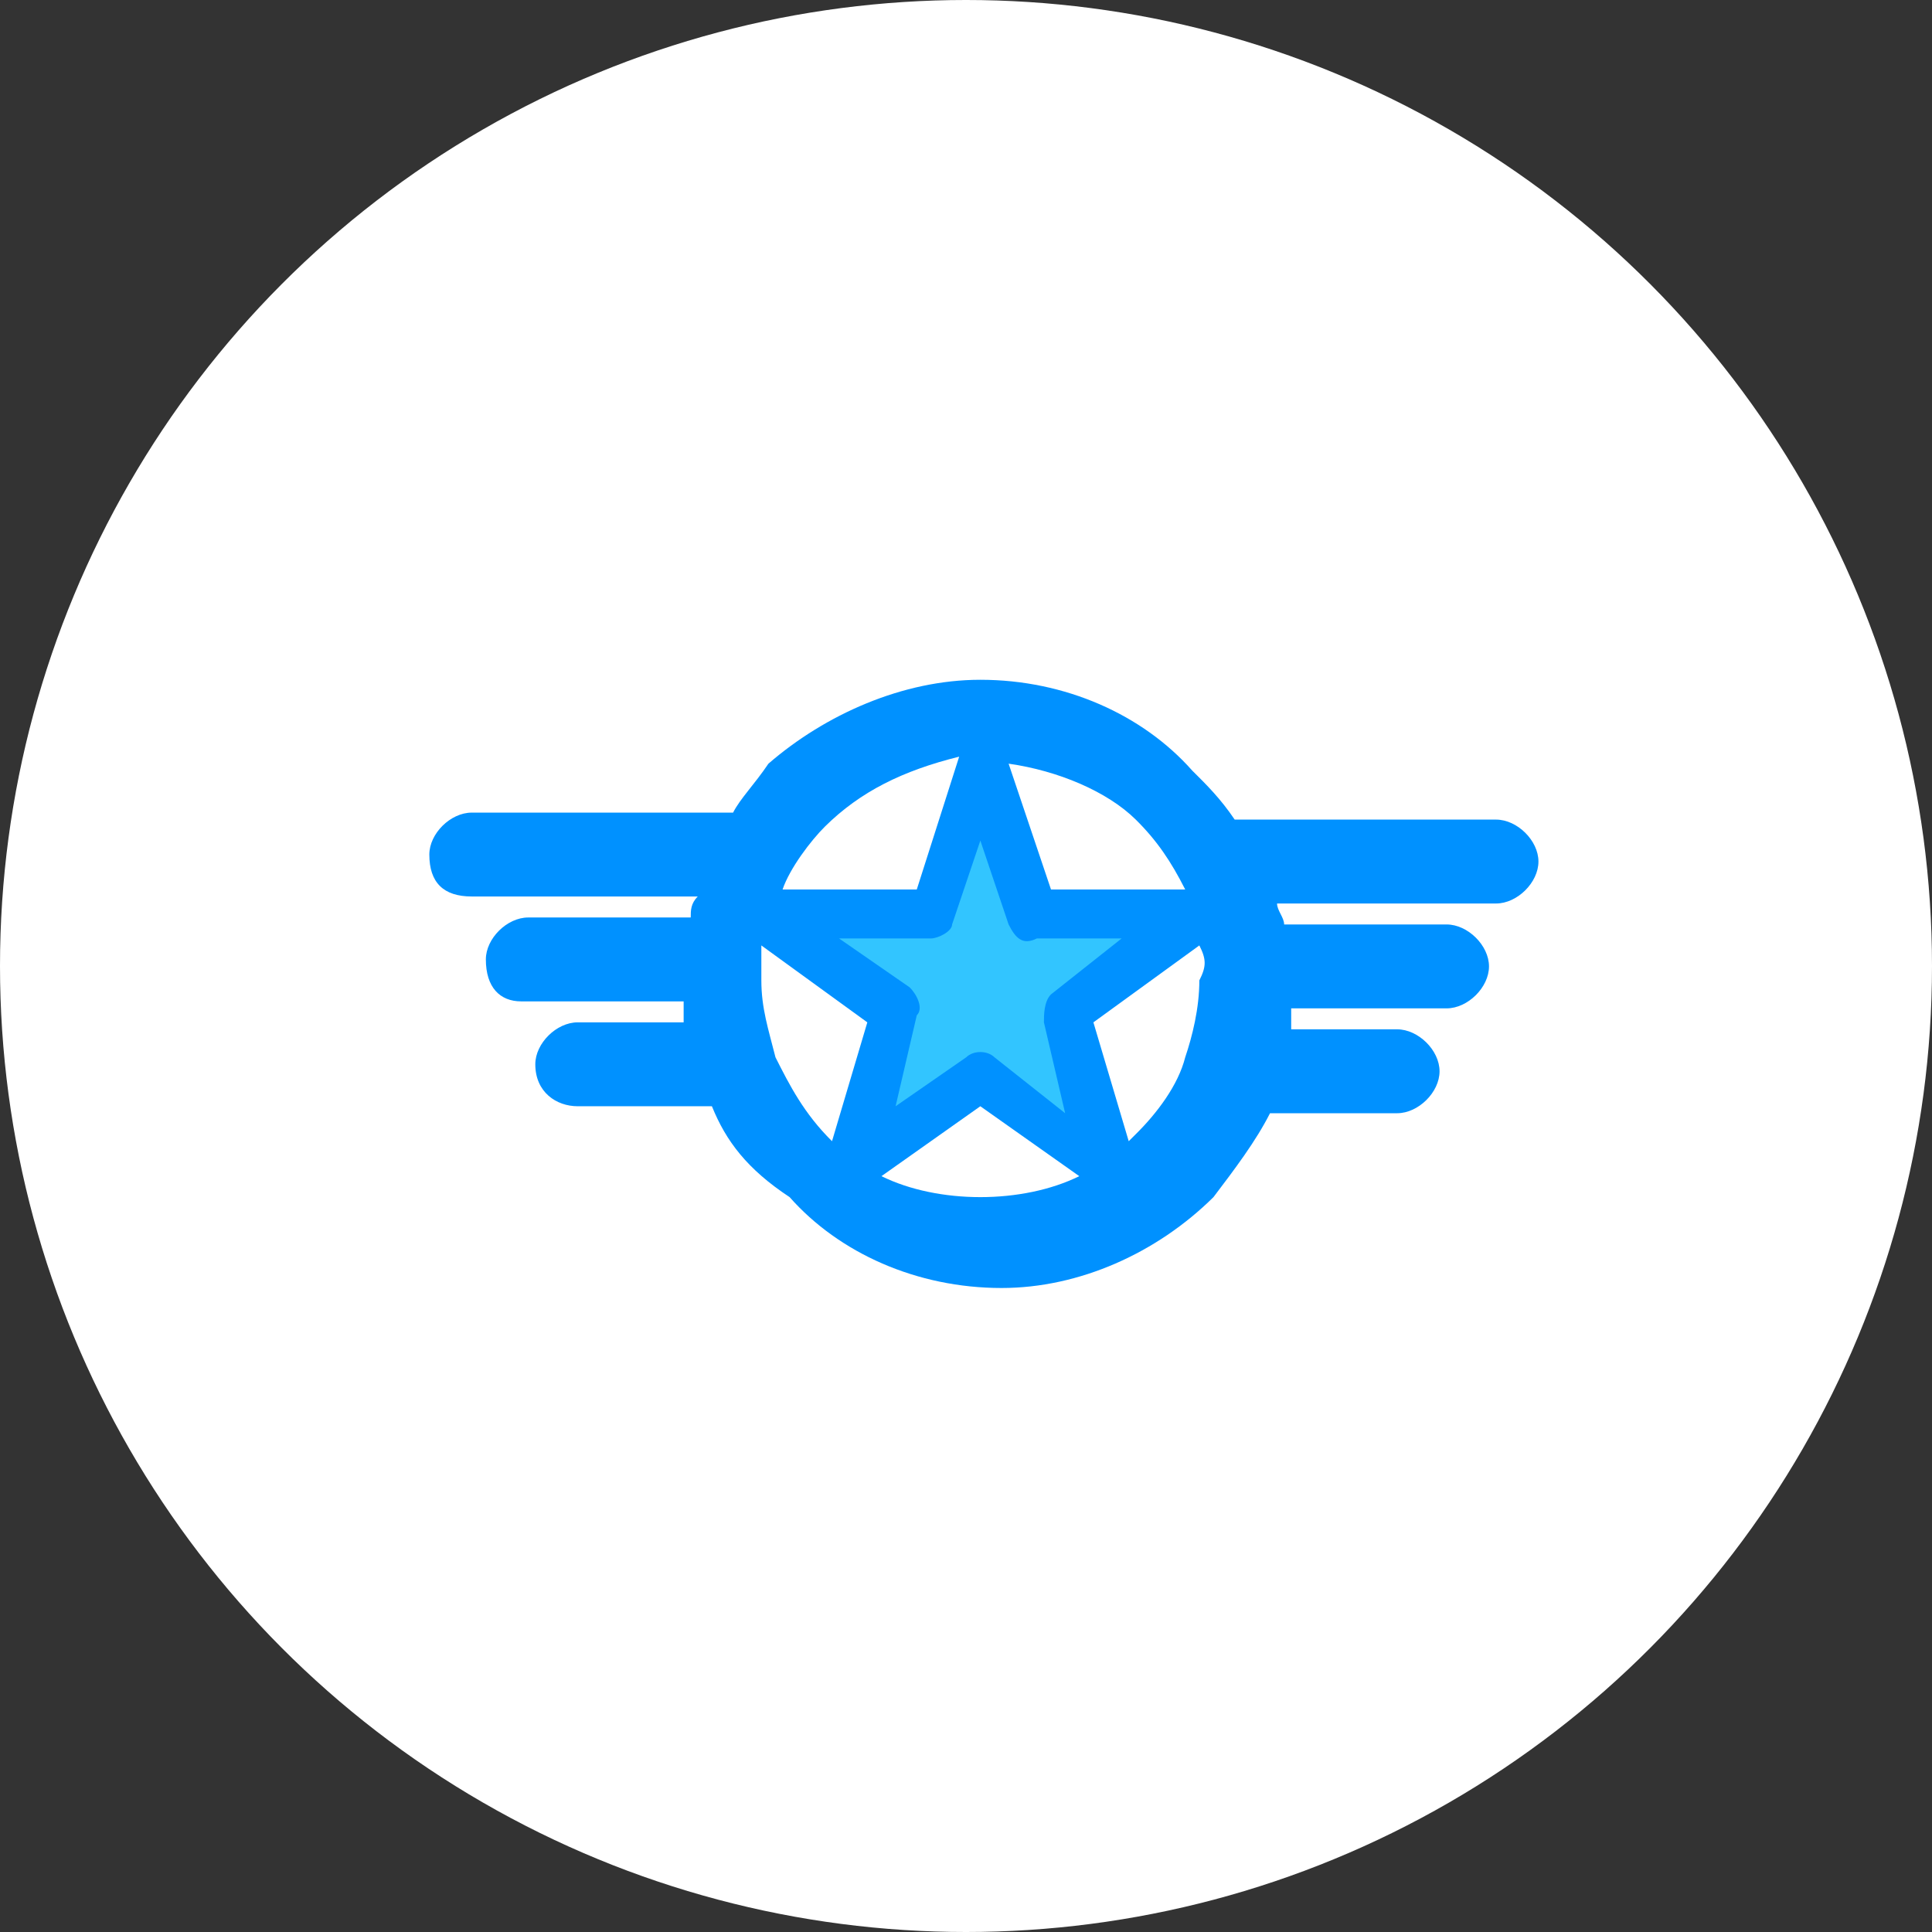 <?xml version="1.0" encoding="UTF-8"?>
<svg width="54px" height="54px" viewBox="0 0 54 54" version="1.1" xmlns="http://www.w3.org/2000/svg" xmlns:xlink="http://www.w3.org/1999/xlink">
    <rect x="0" y="0" width="54" height="54" fill="#333333" stroke="none"/>
    <title>Goalo_icon3</title>
    <g id="Goalo_icon3" stroke="none" stroke-width="1" fill="none" fill-rule="evenodd">
        <circle id="椭圆形备份-2" fill="#FFFFFF" cx="27" cy="27" r="27"></circle>
        <g id="huizhang" transform="translate(12, 19)" fill-rule="nonzero">
            <path d="M15.401,0 C17.771,0 19.943,0.977 21.325,2.54 C21.72,2.931 22.115,3.322 22.51,3.908 L29.815,3.908 C30.408,3.908 31,4.494 31,5.08 C31,5.667 30.408,6.253 29.815,6.253 L23.694,6.253 C23.694,6.448 23.892,6.644 23.892,6.839 L28.433,6.839 C29.025,6.839 29.618,7.425 29.618,8.011 C29.618,8.598 29.025,9.184 28.433,9.184 L24.089,9.184 L24.089,9.77 L27.051,9.77 C27.643,9.77 28.236,10.356 28.236,10.943 C28.236,11.529 27.643,12.115 27.051,12.115 L23.497,12.115 C23.102,12.897 22.51,13.678 21.917,14.46 C20.338,16.023 18.166,17 15.994,17 C13.624,17 11.452,16.023 10.07,14.46 C8.885,13.678 8.293,12.897 7.898,11.92 L4.146,11.92 C3.554,11.92 2.962,11.529 2.962,10.747 C2.962,10.161 3.554,9.575 4.146,9.575 L7.108,9.575 L7.108,8.989 L2.567,8.989 C1.975,8.989 1.58,8.598 1.58,7.816 C1.58,7.23 2.172,6.644 2.764,6.644 L7.306,6.644 C7.306,6.448 7.306,6.253 7.503,6.057 L1.185,6.057 C0.395,6.057 -7.01491236e-16,5.667 -7.01491236e-16,4.885 C-7.01491236e-16,4.299 0.592,3.713 1.185,3.713 L8.49,3.713 C8.688,3.322 9.083,2.931 9.478,2.345 C11.057,0.977 13.229,0 15.401,0 Z M16.191,2.345 L17.376,5.862 L21.127,5.862 C20.732,5.08 20.338,4.494 19.745,3.908 C18.955,3.126 17.573,2.54 16.191,2.345 L16.191,2.345 Z M21.522,7.425 L18.561,9.575 L19.548,12.897 L19.745,12.701 C20.338,12.115 20.93,11.333 21.127,10.552 C21.325,9.966 21.522,9.184 21.522,8.402 C21.72,8.011 21.72,7.816 21.522,7.425 L21.522,7.425 Z M18.166,13.874 L15.401,11.92 L12.637,13.874 C13.427,14.264 14.414,14.46 15.401,14.46 C16.389,14.46 17.376,14.264 18.166,13.874 Z M11.255,12.897 L12.242,9.575 L9.28,7.425 L9.28,8.402 C9.28,9.184 9.478,9.77 9.675,10.552 C10.07,11.333 10.465,12.115 11.255,12.897 L11.255,12.897 Z M9.873,5.862 L13.624,5.862 L14.809,2.149 C13.229,2.54 12.045,3.126 11.057,4.103 C10.662,4.494 10.07,5.276 9.873,5.862 L9.873,5.862 Z" id="形状" fill="#0091FF"></path>
            <path d="M16.191,6.839 L15.401,4.494 L14.611,6.839 C14.611,7.034 14.217,7.23 14.019,7.23 L11.452,7.23 L13.427,8.598 C13.624,8.793 13.822,9.184 13.624,9.379 L13.032,11.92 L15.006,10.552 C15.204,10.356 15.599,10.356 15.796,10.552 L17.771,12.115 L17.178,9.575 C17.178,9.379 17.178,8.989 17.376,8.793 L19.35,7.23 L16.981,7.23 C16.586,7.425 16.389,7.23 16.191,6.839 L16.191,6.839 Z" id="路径" fill="#32C5FF"></path>
        </g>
    </g>
</svg>